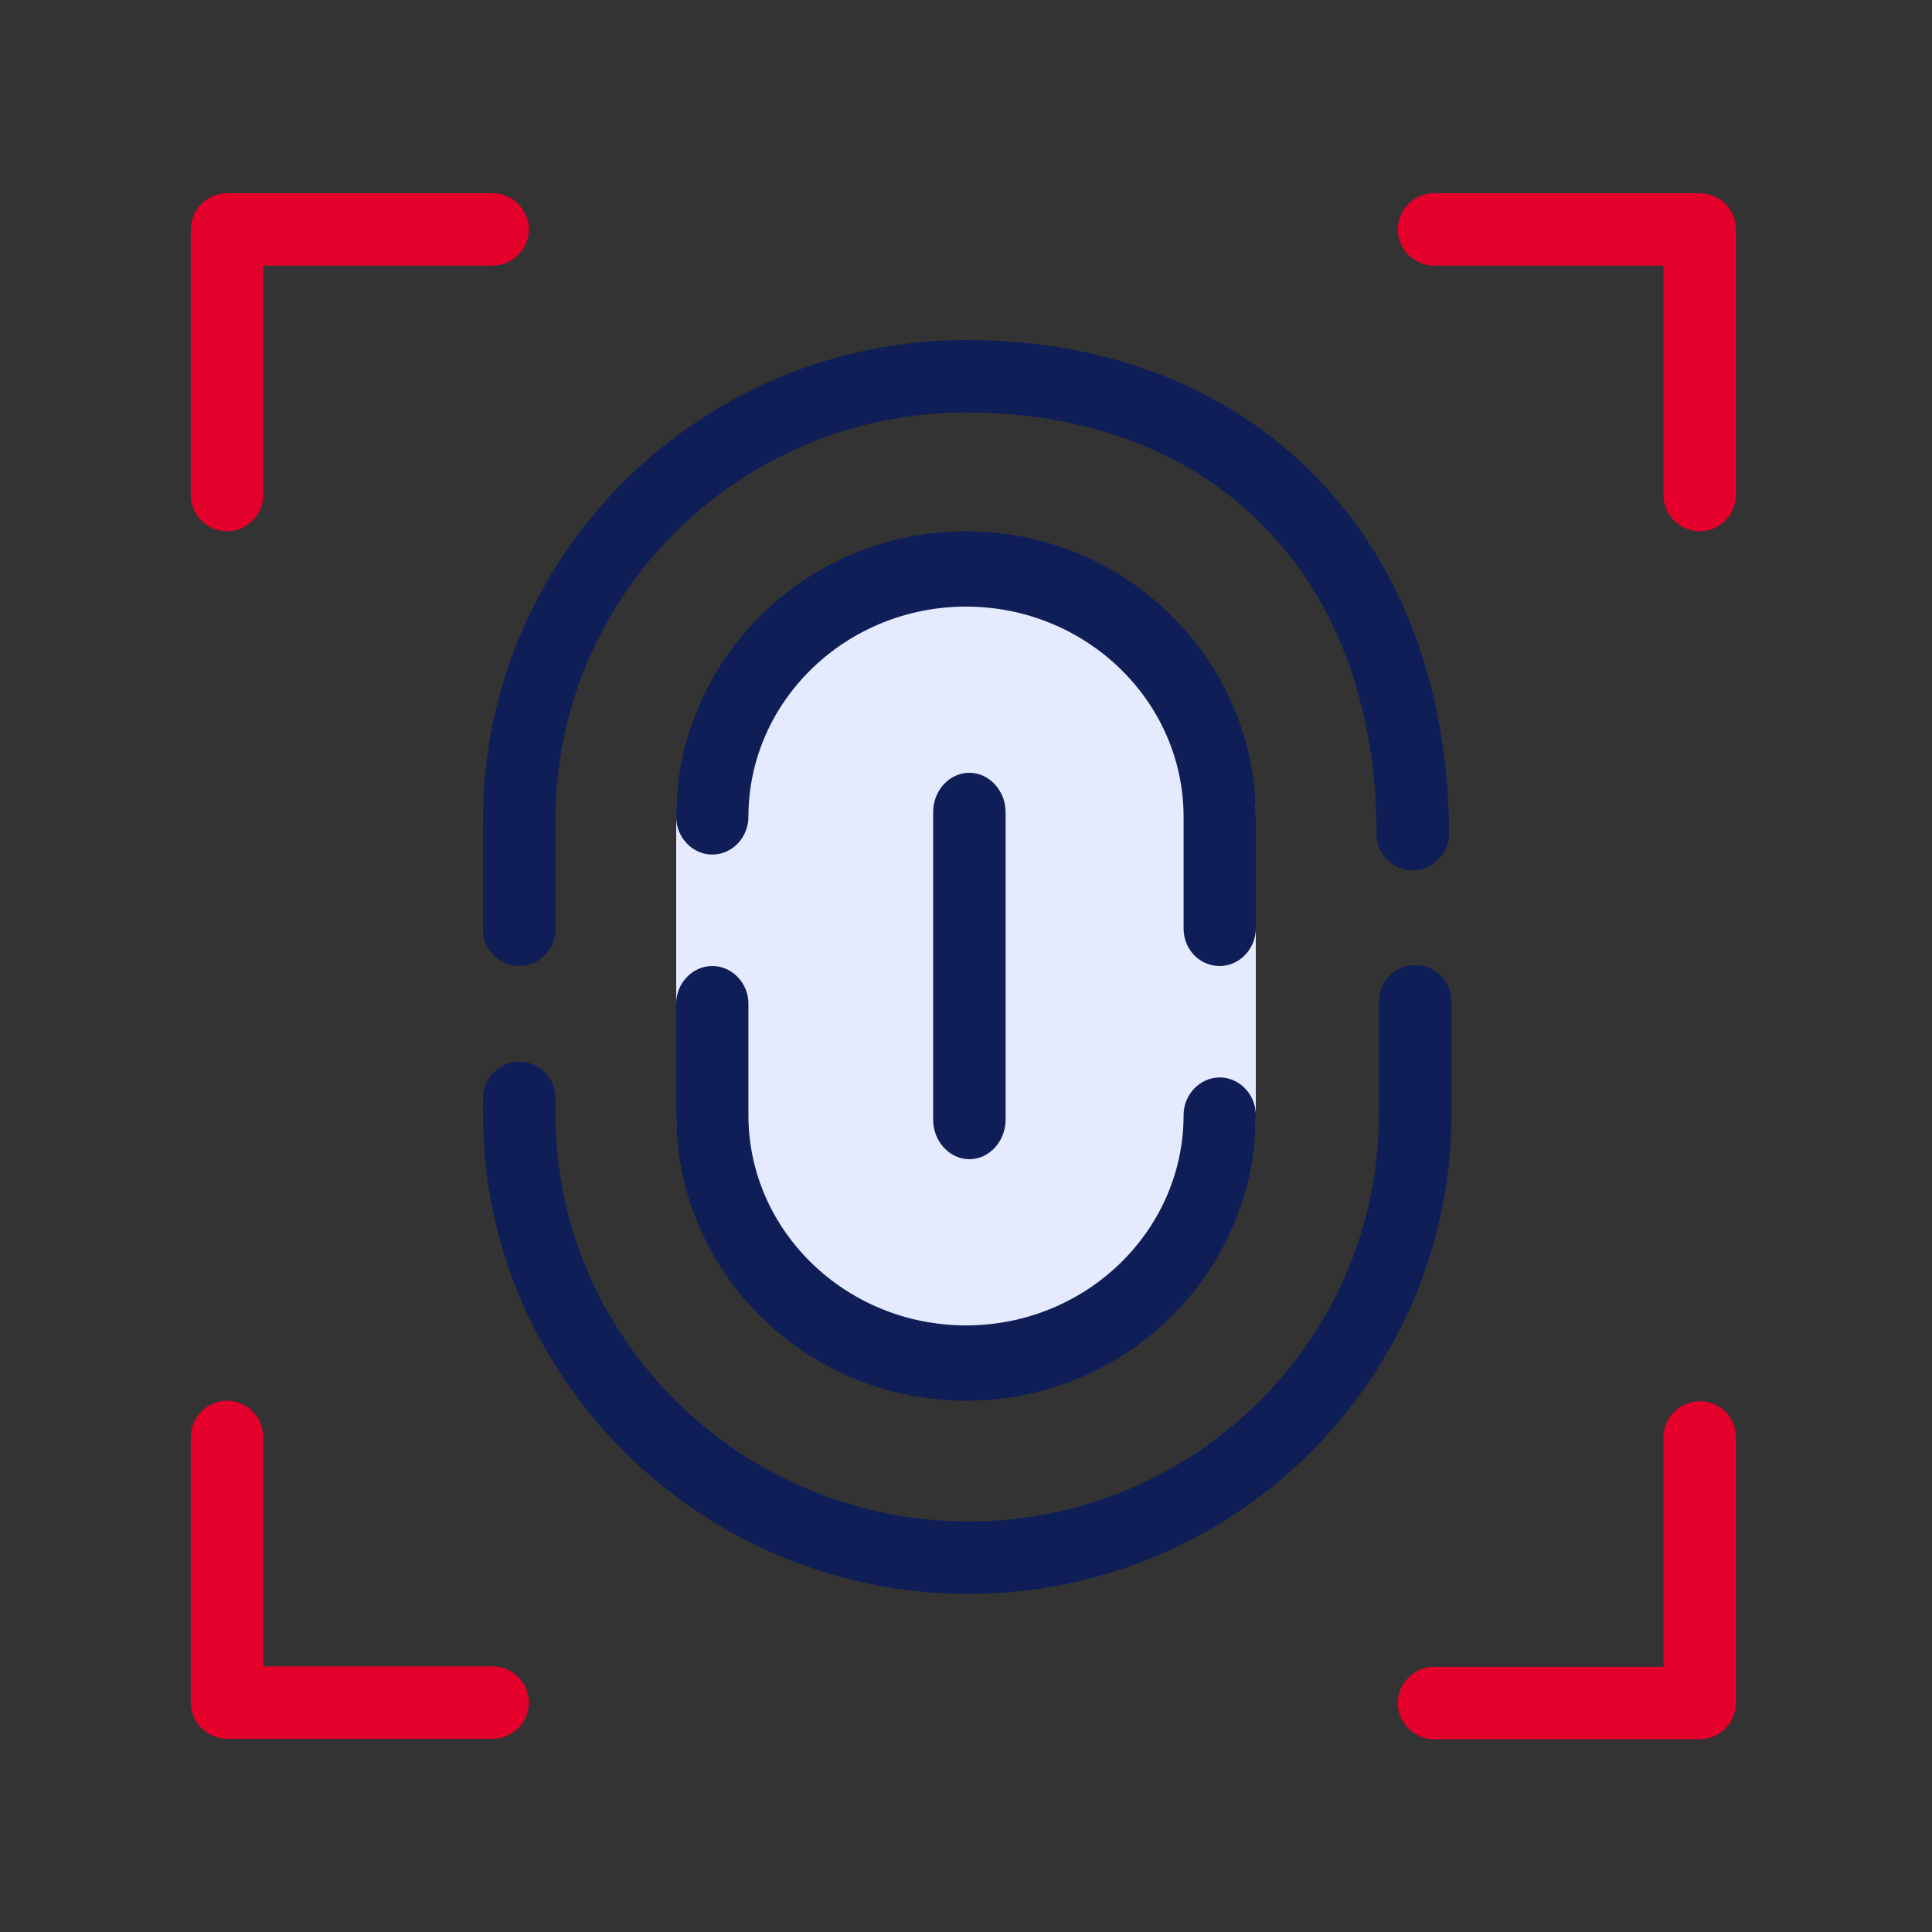 <svg width="40" height="40" viewBox="0 0 40 40" fill="none" xmlns="http://www.w3.org/2000/svg">
<rect x="0" y="0" width="40" height="40" fill="#333333" stroke="none"/>
<path d="M20 12C16.69 12 14 14.221 14 16.969V20.8V23.031C14 25.779 16.69 28 20 28C23.31 28 26 25.779 26 23.031V19.209V16.969C26 14.231 23.31 12 20 12Z" fill="#E5EAFF"/>
<path d="M10.2 4H4.7C4.29 4 3.95 4.34 3.95 4.75V10.25C3.95 10.66 4.29 11 4.7 11C5.11 11 5.45 10.66 5.45 10.25V5.5H10.2C10.61 5.5 10.95 5.16 10.95 4.75C10.95 4.34 10.61 4 10.2 4Z" fill="#E4002B"/>
<path d="M10.2 34.5H5.45V29.75C5.45 29.34 5.11 29 4.7 29C4.29 29 3.95 29.34 3.95 29.75V35.25C3.95 35.66 4.29 36 4.7 36H10.2C10.61 36 10.95 35.66 10.95 35.25C10.95 34.84 10.61 34.5 10.2 34.5Z" fill="#E4002B"/>
<path d="M35.19 29.01C34.78 29.01 34.44 29.35 34.44 29.76V34.51H29.69C29.28 34.51 28.94 34.85 28.94 35.26C28.94 35.67 29.28 36.01 29.69 36.01H35.19C35.6 36.01 35.94 35.67 35.94 35.26V29.76C35.94 29.34 35.61 29.01 35.19 29.01Z" fill="#E4002B"/>
<path d="M35.19 4H29.69C29.28 4 28.94 4.34 28.94 4.75C28.94 5.16 29.28 5.5 29.69 5.5H34.44V10.25C34.44 10.66 34.78 11 35.19 11C35.6 11 35.94 10.66 35.94 10.25V4.75C35.94 4.34 35.61 4 35.19 4Z" fill="#E4002B"/>
<path d="M29.3 19.98C28.89 19.98 28.55 20.32 28.55 20.73V23.07C28.55 27.72 24.74 31.5 20.05 31.5C15.36 31.5 11.5 27.72 11.5 23.07V22.73C11.5 22.32 11.16 21.98 10.75 21.98C10.34 21.98 10 22.32 10 22.73V23.07C10 28.55 14.54 33 20.05 33C25.56 33 30.05 28.54 30.05 23.07V20.73C30.05 20.32 29.72 19.98 29.3 19.98Z" fill="#0F1E57"/>
<path d="M20 7.04C14.49 7.04 10 11.5 10 16.97V19.25C10 19.66 10.34 20 10.75 20C11.16 20 11.5 19.66 11.5 19.25V16.97C11.5 12.32 15.31 8.54 20 8.54C25.16 8.54 28.5 11.97 28.5 17.27C28.5 17.68 28.84 18.02 29.25 18.02C29.66 18.02 30 17.68 30 17.27C29.99 11.16 25.98 7.04 20 7.04Z" fill="#0F1E57"/>
<path d="M14 23.087C14 26.35 16.691 29 20 29C23.309 29 26 26.35 26 23.087C26 22.66 25.661 22.307 25.253 22.307C24.844 22.307 24.505 22.66 24.505 23.087C24.505 25.487 22.482 27.441 20 27.441C17.518 27.441 15.495 25.487 15.495 23.087V20.779C15.495 20.353 15.156 20 14.748 20C14.339 20 14 20.353 14 20.779V23.087Z" fill="#0F1E57"/>
<path d="M25.253 20C25.661 20 26 19.647 26 19.221V16.913C26 13.65 23.309 11 20 11C16.691 11 14 13.65 14 16.913C14 17.34 14.339 17.693 14.748 17.693C15.156 17.693 15.495 17.34 15.495 16.913C15.495 14.513 17.518 12.559 20 12.559C22.482 12.559 24.505 14.513 24.505 16.913V19.221C24.505 19.657 24.834 20 25.253 20Z" fill="#0F1E57"/>
<path d="M19.32 16.816V23.184C19.32 23.63 19.66 24 20.07 24C20.48 24 20.82 23.63 20.82 23.184V16.816C20.82 16.37 20.48 16 20.07 16C19.66 16 19.32 16.359 19.32 16.816Z" fill="#0F1E57"/>
</svg>
